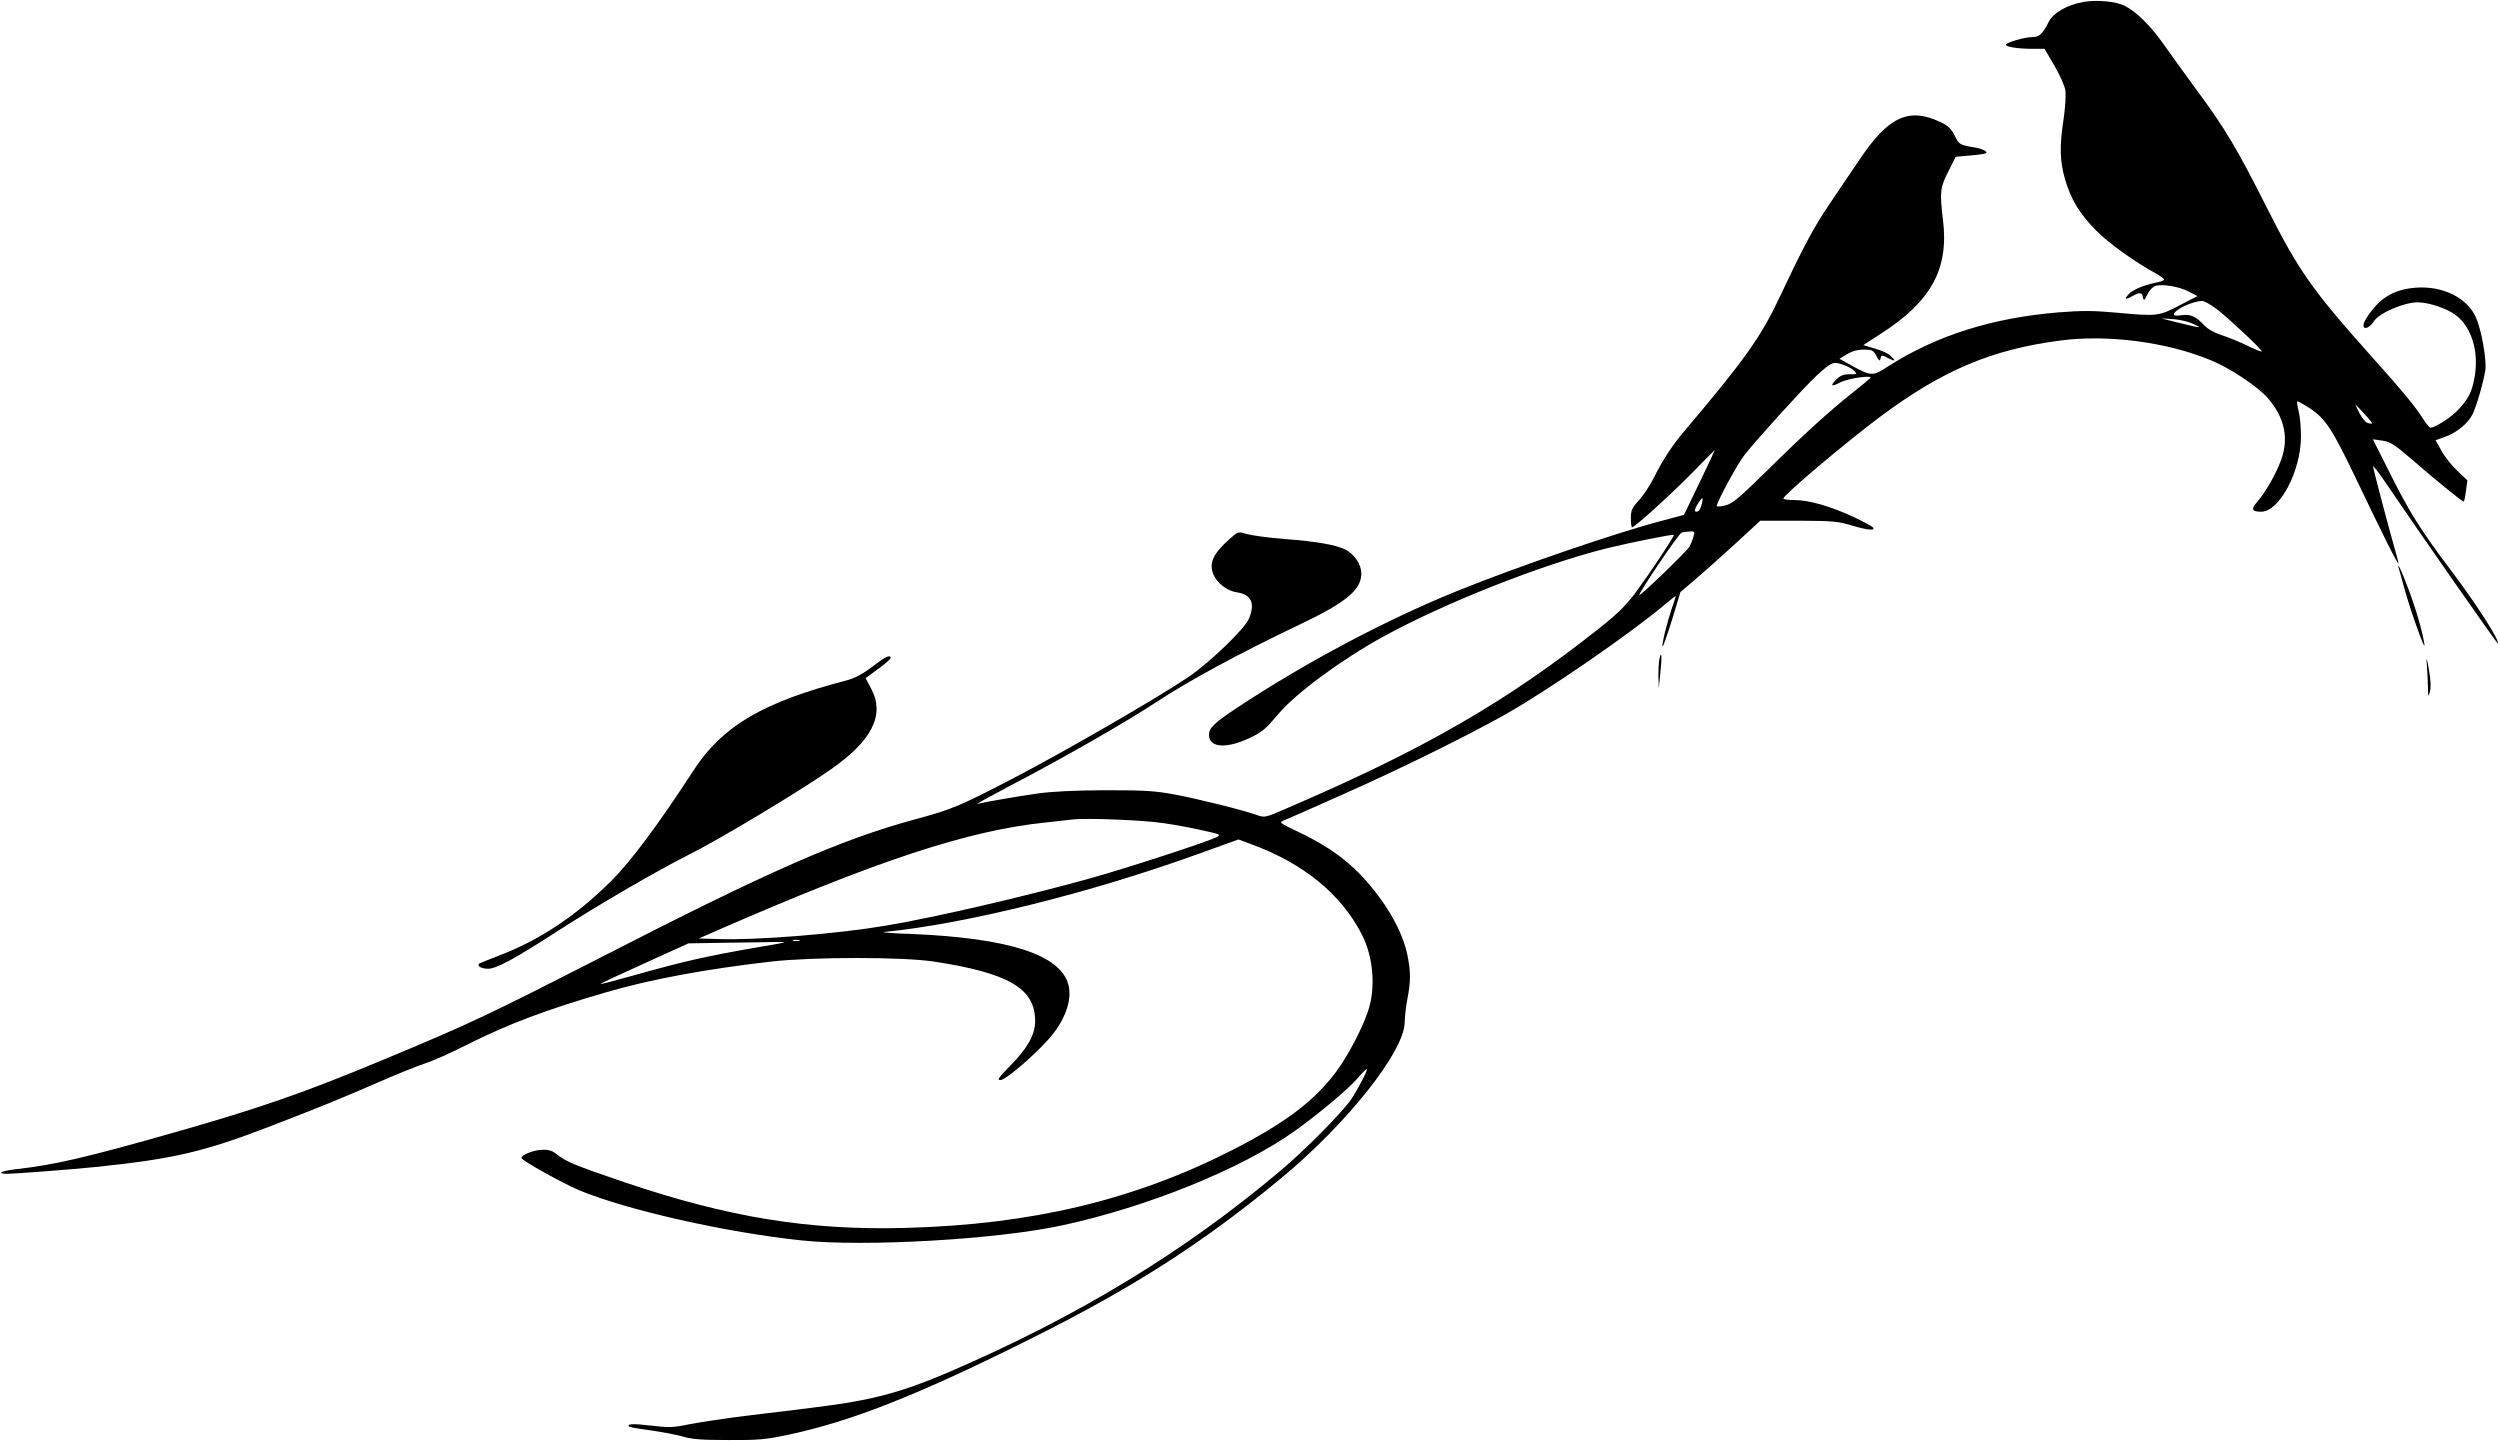  <svg version="1.0" xmlns="http://www.w3.org/2000/svg"
 width="1280pt" height="738pt" viewBox="0 0 1280 738"
 preserveAspectRatio="xMidYMid meet"><g transform="translate(0,738) scale(0.1,-0.1)"
fill="#000000" stroke="none">
<path d="M10667 7370 c-84 -15 -155 -56 -178 -103 -31 -61 -48 -77 -84 -77
-39 0 -135 -28 -135 -39 0 -11 62 -21 137 -21 l61 0 51 -87 c28 -48 53 -105
56 -127 3 -23 -1 -87 -9 -143 -22 -142 -20 -216 7 -311 30 -103 75 -177 159
-262 61 -63 202 -164 306 -220 23 -13 42 -27 42 -31 0 -4 -15 -10 -32 -14 -70
-14 -126 -37 -148 -60 -26 -28 -18 -32 20 -10 35 20 48 18 52 -7 4 -20 6 -19
23 15 11 23 29 40 43 44 39 9 117 -4 167 -29 l46 -24 -91 -47 c-106 -56 -116
-57 -322 -38 -119 11 -176 11 -295 2 -343 -28 -630 -119 -876 -277 -78 -51
-87 -51 -186 4 l-63 35 38 23 c26 16 54 24 86 24 43 0 49 -3 65 -32 13 -25 18
-29 21 -15 4 21 6 21 42 2 36 -18 38 -13 8 15 -12 11 -48 27 -80 36 l-58 17
91 59 c258 166 348 332 317 582 -17 144 -15 165 28 249 l37 74 75 7 c42 3 78
9 81 12 9 8 -21 23 -59 29 -77 13 -80 15 -102 61 -18 35 -33 50 -73 69 -163
77 -268 28 -418 -198 -42 -61 -111 -164 -154 -228 -78 -116 -126 -205 -248
-464 -99 -211 -182 -327 -491 -692 -62 -73 -111 -148 -159 -244 -20 -39 -54
-90 -76 -113 -34 -37 -39 -50 -39 -90 0 -25 3 -46 6 -46 14 0 205 174 312 283
61 64 112 114 112 113 0 -2 -35 -77 -79 -168 l-79 -164 -108 -29 c-228 -59
-728 -230 -1044 -357 -369 -149 -785 -369 -1135 -601 -118 -78 -145 -104 -145
-139 0 -66 87 -73 205 -18 69 33 82 44 150 124 91 108 322 278 540 398 313
171 799 364 1135 449 130 32 350 76 350 70 0 -12 -120 -192 -190 -287 -54 -73
-95 -114 -187 -187 -479 -380 -900 -623 -1608 -927 -108 -47 -110 -47 -150
-33 -72 26 -298 82 -420 105 -103 19 -153 22 -355 22 -165 -1 -269 -6 -350
-17 -115 -17 -267 -43 -305 -53 -11 -3 57 35 150 84 293 153 602 330 765 437
167 110 425 250 736 398 237 113 314 177 314 261 0 46 -35 98 -81 122 -47 24
-149 42 -309 54 -80 6 -166 18 -193 25 -47 14 -48 14 -84 -18 -91 -79 -115
-129 -90 -189 19 -44 70 -84 121 -91 73 -11 93 -56 61 -134 -22 -53 -202 -226
-310 -299 -158 -107 -625 -377 -905 -523 -264 -137 -305 -155 -495 -206 -387
-106 -744 -263 -1615 -710 -573 -293 -650 -330 -1110 -522 -401 -167 -631
-247 -1060 -369 -452 -129 -620 -168 -815 -190 -75 -8 -107 -23 -50 -24 38 0
326 22 455 35 396 41 552 77 890 207 262 101 367 144 565 230 88 39 192 80
230 93 39 12 138 56 220 98 210 105 400 177 710 267 231 67 507 118 845 157
219 24 670 24 830 0 386 -59 520 -138 520 -305 0 -69 -39 -139 -126 -227 -62
-63 -70 -75 -52 -75 25 0 159 113 241 203 87 94 129 206 107 286 -41 153 -305
238 -800 259 -96 3 -161 8 -145 10 421 42 1050 198 1608 399 l208 75 62 -23
c272 -99 465 -258 571 -466 58 -115 70 -271 31 -388 -31 -94 -105 -233 -165
-314 -114 -151 -261 -261 -530 -399 -505 -257 -1029 -382 -1676 -399 -495 -13
-904 54 -1434 233 -259 88 -303 106 -353 147 -21 16 -40 22 -72 20 -43 -1
-105 -26 -105 -42 0 -12 206 -127 295 -165 243 -101 749 -216 1140 -257 324
-34 1000 5 1333 77 440 95 922 291 1192 484 126 90 282 221 327 276 20 24 39
42 41 40 5 -6 -46 -104 -81 -156 -46 -67 -236 -259 -362 -365 -495 -417 -1036
-745 -1694 -1029 -175 -75 -301 -116 -449 -145 -96 -19 -174 -30 -602 -81 -96
-12 -220 -31 -275 -41 -90 -19 -109 -19 -202 -8 -91 11 -126 9 -112 -5 2 -3
54 -12 114 -20 61 -9 135 -23 165 -32 42 -13 95 -17 230 -17 152 -1 191 3 301
26 329 69 681 209 1259 499 518 259 871 486 1270 816 336 278 630 648 632 797
0 28 7 82 14 122 18 91 17 140 -1 228 -19 89 -70 193 -144 293 -113 152 -224
242 -414 333 -93 44 -99 49 -77 57 14 5 147 64 295 130 296 131 651 306 842
414 220 124 649 420 821 566 28 24 52 42 52 40 0 -3 -9 -31 -20 -62 -26 -77
-52 -184 -48 -196 2 -6 23 55 48 134 l44 145 78 66 c43 37 135 119 205 183
l126 116 196 0 c181 -1 202 -3 281 -27 54 -16 90 -22 100 -17 11 7 -14 22 -93
60 -123 58 -235 90 -314 90 -29 0 -53 3 -52 8 2 19 322 289 495 418 318 237
569 344 919 390 245 33 552 -7 778 -102 97 -40 236 -133 287 -191 86 -98 110
-205 70 -316 -25 -70 -79 -166 -122 -215 -34 -40 -29 -52 19 -52 94 0 204 208
204 386 0 45 -5 102 -12 128 -6 26 -10 49 -7 51 2 2 31 -14 65 -36 79 -52 114
-106 233 -354 141 -295 219 -451 220 -439 0 6 -7 33 -15 60 -27 92 -115 425
-115 436 0 6 26 -27 58 -74 189 -279 578 -835 581 -833 12 12 -106 196 -232
364 -166 220 -221 308 -331 529 l-77 153 48 -7 c41 -6 62 -19 148 -93 144
-125 266 -223 270 -219 2 2 7 27 11 56 l7 53 -50 47 c-28 26 -65 72 -82 103
l-31 55 48 17 c61 22 117 68 141 115 20 40 56 163 66 227 7 51 -19 202 -47
267 -44 103 -171 166 -311 155 -117 -10 -189 -56 -254 -161 -32 -53 7 -63 42
-10 27 42 156 97 225 96 59 -1 147 -31 193 -65 82 -62 120 -188 97 -317 -14
-78 -30 -109 -83 -167 -35 -39 -120 -93 -144 -93 -4 0 -21 21 -37 46 -41 64
-100 136 -254 308 -315 352 -383 449 -551 783 -145 288 -212 401 -352 589 -57
78 -133 183 -168 233 -68 97 -141 170 -202 201 -44 23 -145 32 -212 20z m682
-1572 c59 -45 231 -206 231 -217 0 -4 -34 10 -75 30 -42 20 -101 44 -133 54
-36 12 -68 30 -87 50 -43 46 -71 58 -116 51 -22 -4 -39 -2 -39 3 0 24 91 68
144 70 11 1 44 -18 75 -41z m-118 -77 c48 -23 44 -23 -91 10 l-75 19 61 -4
c34 -2 80 -13 105 -25z m-1737 -240 c16 -18 15 -18 -23 -17 -29 0 -47 -6 -65
-23 -38 -36 -32 -44 16 -19 42 22 174 40 153 21 -5 -5 -43 -36 -84 -69 -125
-99 -258 -220 -441 -401 -151 -148 -181 -173 -218 -181 -23 -6 -42 -7 -42 -3
0 21 105 215 143 263 58 75 310 352 367 404 79 72 86 74 135 57 24 -8 50 -22
59 -32z m2651 -269 c-2 -2 -12 -1 -22 2 -16 5 -40 40 -62 91 -2 6 16 -12 41
-40 26 -27 45 -52 43 -53z m-3431 -409 c-8 -33 -18 -47 -33 -42 -6 3 -2 17 10
37 26 39 31 41 23 5z m-44 -172 c-4 -15 -13 -37 -19 -49 -11 -21 -252 -254
-258 -249 -6 7 203 317 217 320 8 3 27 5 42 6 25 1 26 -1 18 -28z m-2710
-1466 c58 -8 147 -25 199 -37 92 -20 94 -21 68 -35 -47 -24 -464 -160 -652
-212 -339 -94 -793 -199 -1038 -240 -246 -42 -665 -76 -860 -69 l-99 3 89 39
c824 360 1289 514 1688 555 55 6 116 13 135 15 73 9 369 -3 470 -19z m-1867
-602 c-7 -2 -21 -2 -30 0 -10 3 -4 5 12 5 17 0 24 -2 18 -5z m-213 -33 c-266
-46 -380 -72 -639 -145 -90 -25 -165 -45 -166 -43 -2 2 99 49 223 105 l227
103 180 3 c99 1 216 3 260 4 77 1 75 0 -85 -27z"/>
<path d="M12283 4465 c4 -11 13 -45 21 -75 29 -112 115 -355 109 -310 -8 62
-47 195 -89 303 -32 84 -54 129 -41 82z"/>
<path d="M8497 4010 c-4 -14 -6 -54 -6 -90 l2 -65 8 80 c9 84 7 117 -4 75z"/>
<path d="M12425 3980 c3 -30 5 -82 6 -115 1 -54 2 -57 10 -28 6 22 5 58 -5
115 -11 62 -14 69 -11 28z"/>
<path d="M4464 3965 c-50 -38 -89 -58 -131 -69 -423 -110 -633 -232 -779 -456
-185 -284 -323 -469 -425 -571 -178 -177 -367 -303 -573 -381 -54 -21 -101
-40 -103 -42 -12 -12 12 -26 46 -26 42 0 135 50 351 190 208 134 512 311 675
393 158 79 560 320 725 435 214 148 282 281 211 415 l-29 55 64 47 c35 25 64
51 64 56 0 20 -28 6 -96 -46z"/>
</g>
</svg>
